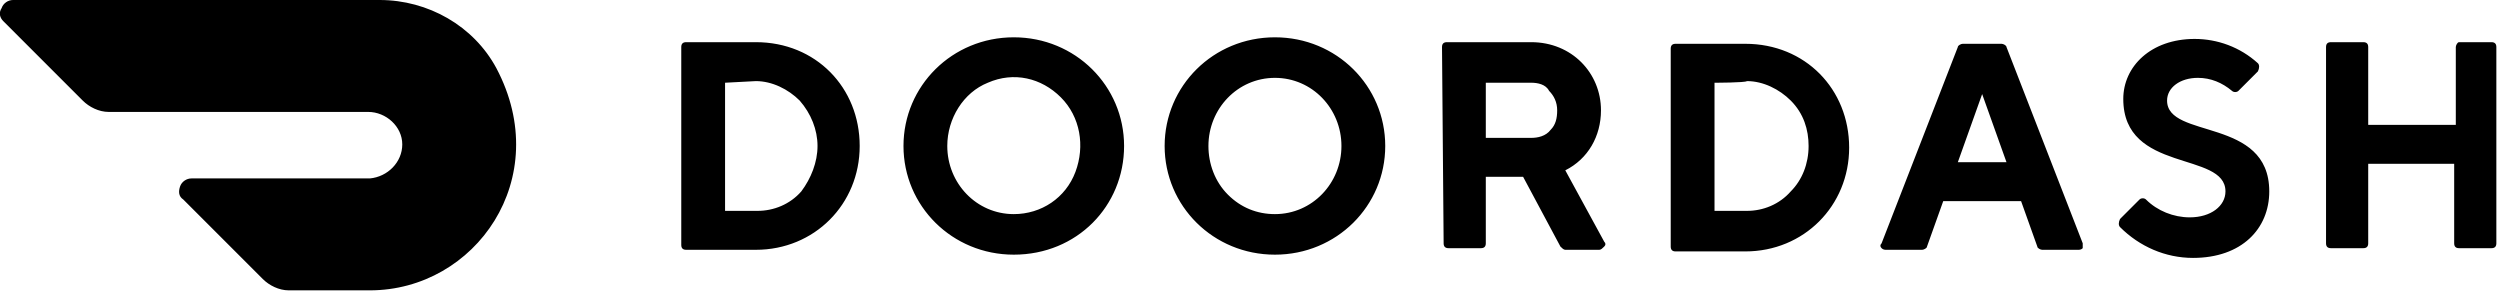 <?xml version="1.0" encoding="UTF-8"?>
<svg xmlns="http://www.w3.org/2000/svg" width="274" height="32" viewBox="0 0 274 32" fill="none">
  <path d="M79.467 9.067V23.111H83.022C84.8 23.111 86.578 22.4 87.822 20.978C88.889 19.556 89.6 17.778 89.6 16C89.6 14.222 88.889 12.444 87.644 11.022C86.4 9.778 84.622 8.889 82.844 8.889L79.467 9.067ZM82.844 4.622C89.422 4.622 94.222 9.6 94.222 16C94.222 22.4 89.244 27.378 82.844 27.378H75.2C74.844 27.378 74.667 27.2 74.667 26.844V5.156C74.667 4.8 74.844 4.622 75.2 4.622C75.2 4.622 82.844 4.622 82.844 4.622ZM111.111 23.467C114.133 23.467 116.8 21.689 117.867 18.844C118.933 16 118.4 12.8 116.267 10.667C114.133 8.533 111.111 7.822 108.267 9.067C105.6 10.133 103.822 12.978 103.822 16C103.822 20.089 107.022 23.467 111.111 23.467ZM111.111 4.089C117.867 4.089 123.2 9.422 123.2 16C123.2 22.578 118.044 27.911 111.111 27.911C104.356 27.911 99.022 22.578 99.022 16C99.022 9.422 104.356 4.089 111.111 4.089ZM139.733 23.467C143.822 23.467 147.022 20.089 147.022 16C147.022 11.911 143.822 8.533 139.733 8.533C135.644 8.533 132.444 11.911 132.444 16C132.444 17.956 133.156 19.911 134.578 21.333C136 22.756 137.778 23.467 139.733 23.467ZM139.733 4.089C146.489 4.089 151.822 9.422 151.822 16C151.822 22.578 146.489 27.911 139.733 27.911C132.978 27.911 127.644 22.578 127.644 16C127.644 9.422 132.978 4.089 139.733 4.089ZM167.822 9.067H162.844V15.111H167.822C168.533 15.111 169.422 14.933 169.956 14.222C170.489 13.689 170.667 12.978 170.667 12.089C170.667 11.2 170.311 10.489 169.778 9.956C169.422 9.244 168.533 9.067 167.822 9.067ZM158.044 5.156C158.044 4.8 158.222 4.622 158.578 4.622H167.822C172.267 4.622 175.467 8 175.467 12.089C175.467 14.933 174.044 17.422 171.556 18.667L175.822 26.489C176 26.667 176 26.844 175.822 27.022C175.644 27.2 175.467 27.378 175.289 27.378H171.556C171.378 27.378 171.2 27.2 171.022 27.022L166.933 19.378H162.844V26.667C162.844 27.022 162.667 27.2 162.311 27.2H158.756C158.4 27.2 158.222 27.022 158.222 26.667L158.044 5.156ZM187.911 9.067V23.111H191.467C193.244 23.111 195.022 22.4 196.267 20.978C197.511 19.733 198.222 17.956 198.222 16C198.222 14.222 197.689 12.444 196.267 11.022C195.022 9.778 193.244 8.889 191.467 8.889C191.289 9.067 187.911 9.067 187.911 9.067ZM191.289 4.8C197.867 4.8 202.667 9.778 202.667 16.178C202.667 22.578 197.689 27.556 191.289 27.556H183.644C183.289 27.556 183.111 27.378 183.111 27.022V5.333C183.111 4.978 183.289 4.8 183.644 4.8H191.289ZM217.244 10.311L214.578 17.778H219.911L217.244 10.311ZM212.978 22.044L211.2 27.022C211.2 27.2 210.844 27.378 210.667 27.378H206.756C206.578 27.378 206.4 27.378 206.222 27.2C206.044 27.022 206.044 26.844 206.222 26.667L214.578 5.156C214.578 4.978 214.933 4.8 215.111 4.8H219.378C219.556 4.8 219.911 4.978 219.911 5.156L228.267 26.667C228.267 26.844 228.267 27.022 228.267 27.2C228.089 27.378 227.911 27.378 227.733 27.378H223.822C223.644 27.378 223.289 27.2 223.289 27.022L221.511 22.044H212.978ZM232.711 10.844C232.711 7.289 235.733 4.267 240.533 4.267C243.022 4.267 245.511 5.156 247.467 6.933C247.644 7.111 247.644 7.467 247.467 7.822L245.333 9.956C245.156 10.133 244.8 10.133 244.622 9.956C243.556 9.067 242.311 8.533 240.889 8.533C238.933 8.533 237.511 9.6 237.511 11.022C237.511 15.289 248.711 12.8 248.711 20.978C248.711 25.067 245.689 28.267 240.356 28.267C237.333 28.267 234.489 27.022 232.356 24.889C232.178 24.711 232.178 24.356 232.356 24L234.489 21.867C234.667 21.689 235.022 21.689 235.2 21.867C236.444 23.111 238.222 23.822 240 23.822C242.311 23.822 243.911 22.578 243.911 20.978C243.911 16.533 232.711 19.022 232.711 10.844ZM269.156 5.156V13.689H259.556V5.156C259.556 4.8 259.378 4.622 259.022 4.622H255.467C255.111 4.622 254.933 4.8 254.933 5.156V26.667C254.933 27.022 255.111 27.2 255.467 27.2H259.022C259.378 27.2 259.556 27.022 259.556 26.667V17.956H268.978V26.667C268.978 27.022 269.156 27.2 269.511 27.2H273.067C273.422 27.2 273.6 27.022 273.6 26.667V5.156C273.6 4.8 273.422 4.622 273.067 4.622H269.511C269.333 4.622 269.156 4.978 269.156 5.156ZM54.4 7.467C51.911 2.844 46.933 0 41.6 0H1.422C0.889 0 0.356 0.356 0.178 0.889C-0.178 1.422 8.4783e-07 1.956 0.356 2.311L9.067 11.022C9.778 11.733 10.844 12.267 11.911 12.267H40.356C42.311 12.267 44.089 13.867 44.089 15.822C44.089 17.778 42.489 19.378 40.533 19.556H20.978C20.444 19.556 19.911 19.911 19.733 20.444C19.556 20.978 19.556 21.511 20.089 21.867L28.8 30.578C29.511 31.289 30.578 31.822 31.644 31.822H40.533C52.089 31.822 60.8 19.556 54.4 7.467Z" fill="black"></path>
</svg>
